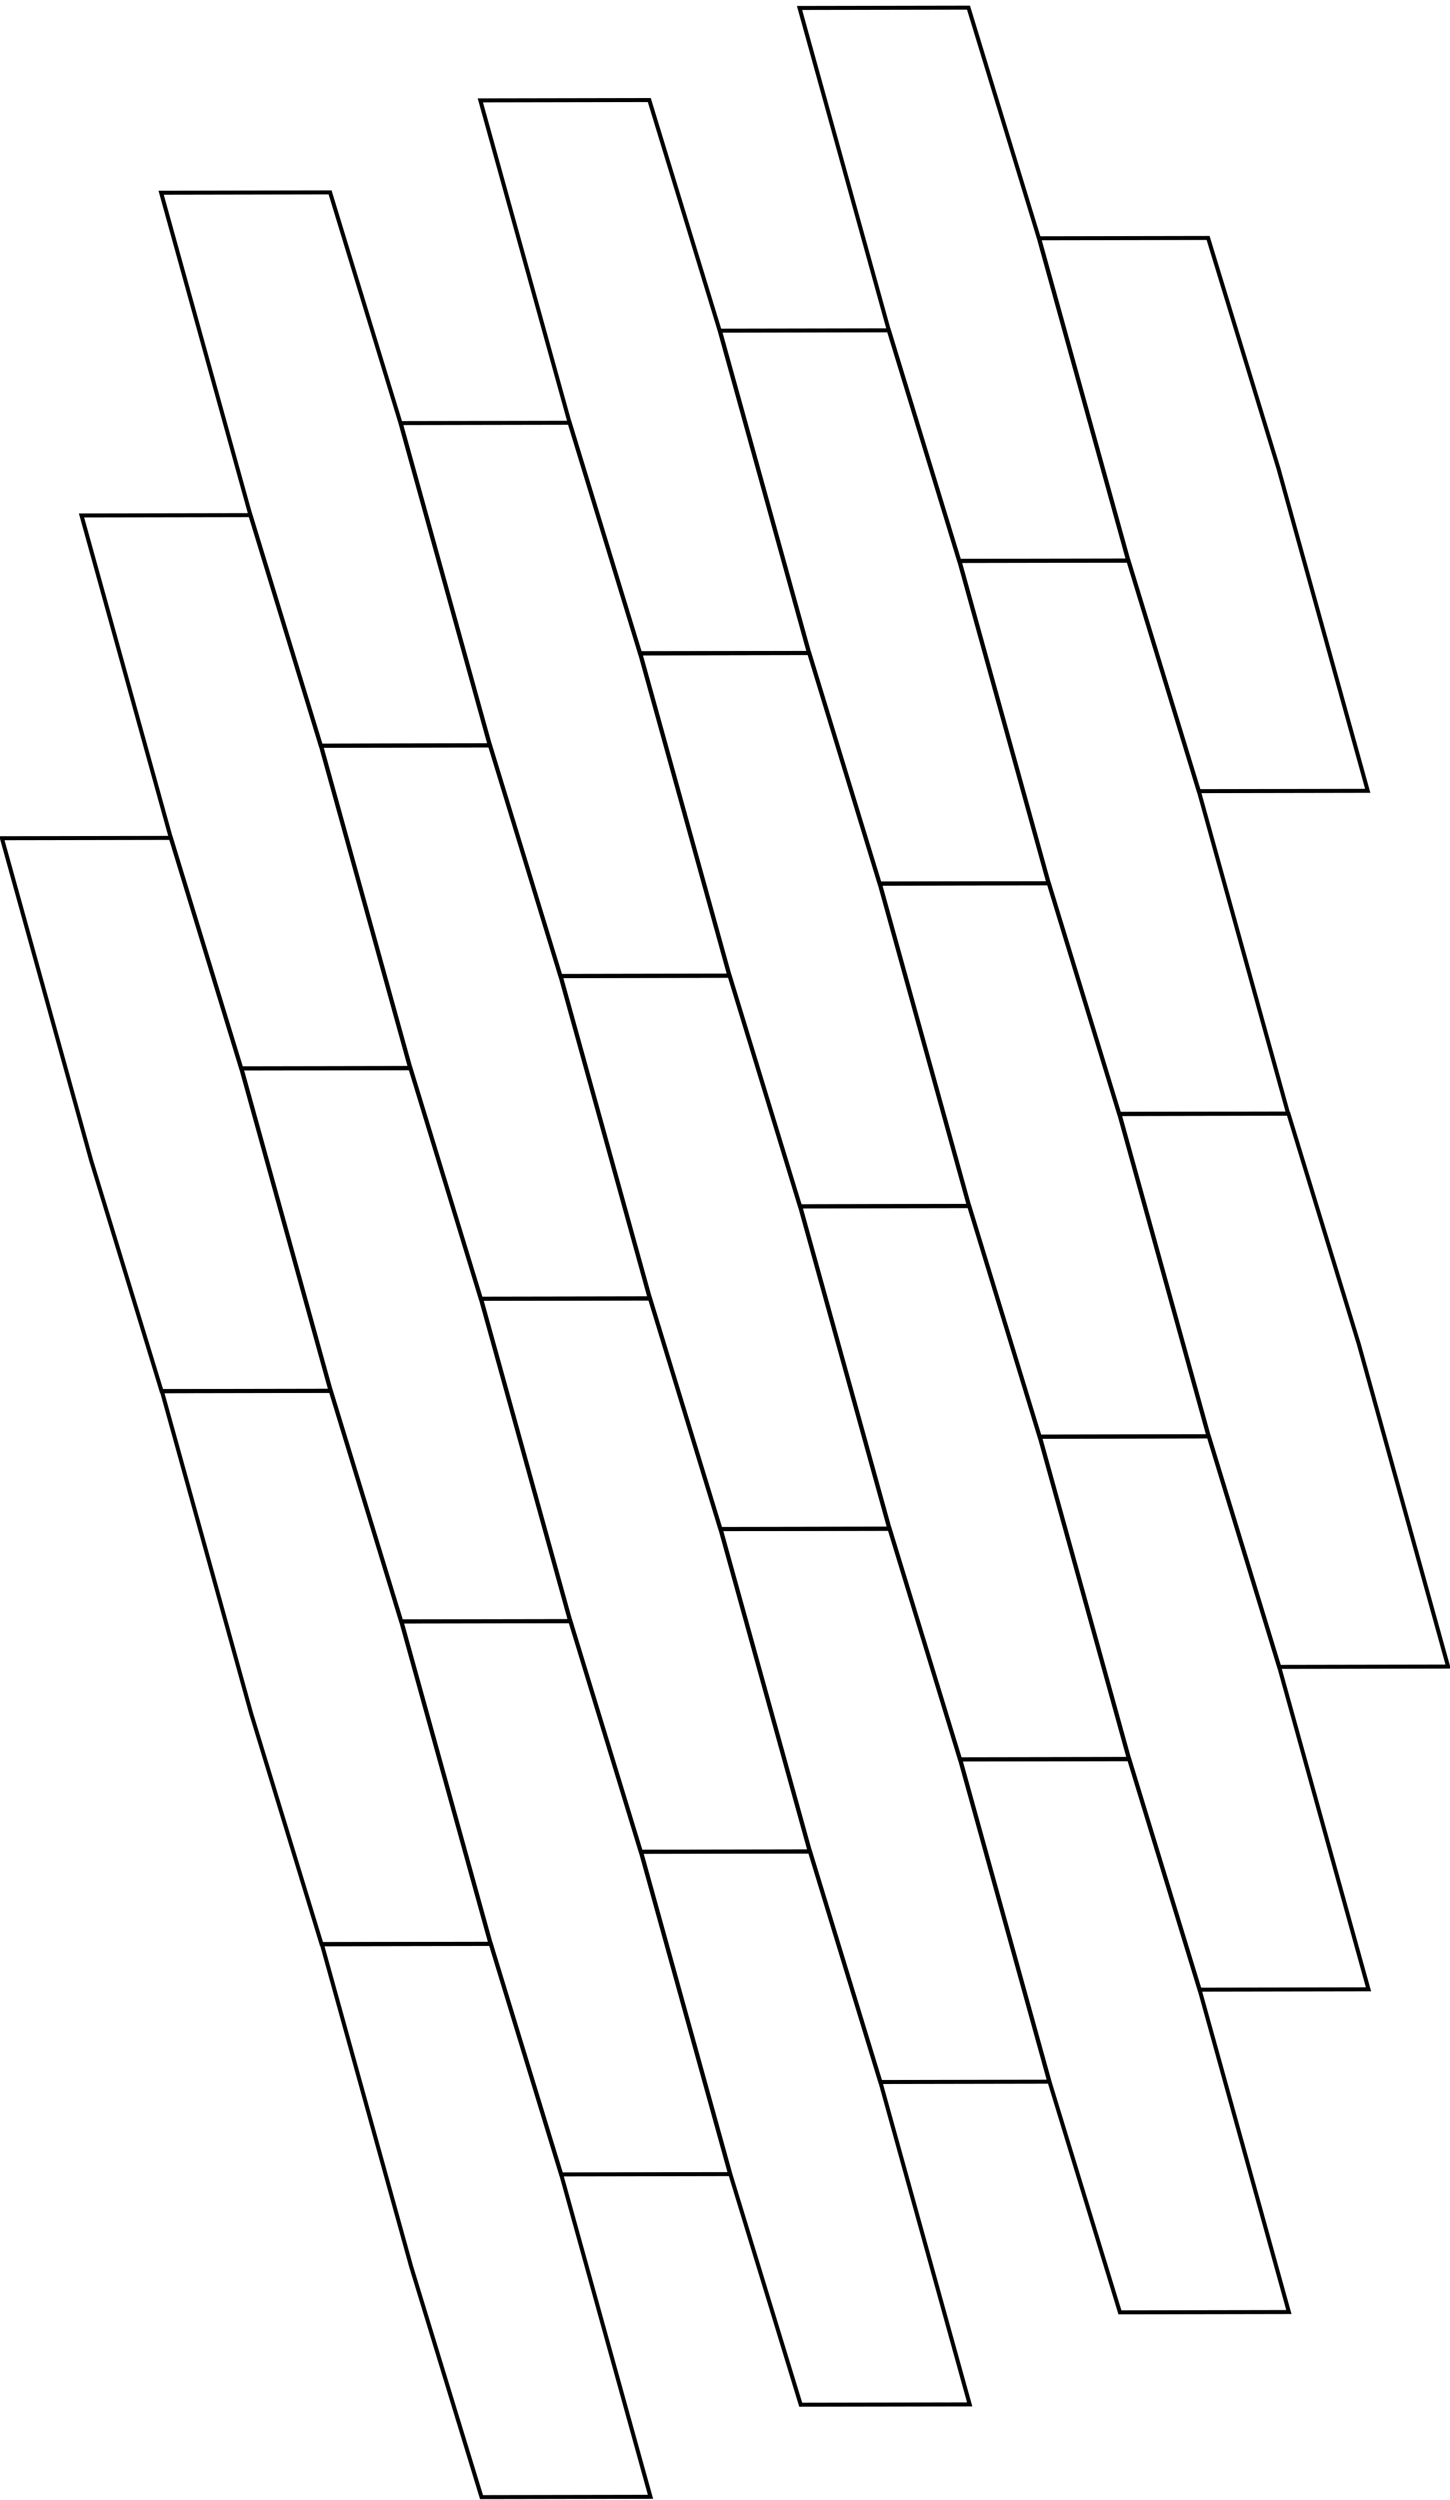 <?xml version="1.0" encoding="UTF-8" standalone="no"?>
<!-- Created with Inkscape (http://www.inkscape.org/) -->

<svg
   xmlns:dc="http://purl.org/dc/elements/1.1/"
   xmlns:cc="http://creativecommons.org/ns#"
   xmlns:rdf="http://www.w3.org/1999/02/22-rdf-syntax-ns#"
   xmlns:svg="http://www.w3.org/2000/svg"
   xmlns="http://www.w3.org/2000/svg"
   xmlns:xlink="http://www.w3.org/1999/xlink"
   xmlns:sodipodi="http://sodipodi.sourceforge.net/DTD/sodipodi-0.dtd"
   xmlns:inkscape="http://www.inkscape.org/namespaces/inkscape"
   width="1.422in"
   height="2.451in"
   viewBox="0 0 36.112 62.254"
   version="1.1"
   id="svg8"
   inkscape:version="0.92.5 (2060ec1f9f, 2020-04-08)"
   sodipodi:docname="lumatone-stretched1a.svg">
  <defs
     id="defs2" />
  <sodipodi:namedview
     id="base"
     pagecolor="#ffffff"
     bordercolor="#666666"
     borderopacity="1.0"
     inkscape:pageopacity="0.0"
     inkscape:pageshadow="2"
     inkscape:zoom="3.3830275"
     inkscape:cx="68.340186"
     inkscape:cy="117.35575"
     inkscape:document-units="mm"
     inkscape:current-layer="layer1"
     showgrid="false"
     units="in"
     inkscape:window-width="1280"
     inkscape:window-height="987"
     inkscape:window-x="2560"
     inkscape:window-y="0"
     inkscape:window-maximized="1"
     fit-margin-top="0"
     fit-margin-left="0"
     fit-margin-right="0"
     fit-margin-bottom="0"
     inkscape:snap-global="false"
     inkscape:snap-object-midpoints="true" />
  <g
     inkscape:label="Layer 1"
     inkscape:groupmode="layer"
     id="layer1"
     transform="translate(-91.161,-226.359)">
    <use
       x="0"
       y="0"
       xlink:href="#path4782"
       id="use628"
       transform="translate(1.983,-8.036)"
       width="100%"
       height="100%" />
    <use
       x="0"
       y="0"
       xlink:href="#path4782"
       id="use630"
       transform="translate(-5.968,-5.735)"
       width="100%"
       height="100%" />
    <use
       x="0"
       y="0"
       xlink:href="#path4782"
       id="use650"
       transform="translate(5.968,5.735)"
       width="100%"
       height="100%" />
    <use
       x="0"
       y="0"
       xlink:href="#path4782"
       id="use624"
       transform="translate(7.951,-2.301)"
       width="100%"
       height="100%" />
    <use
       x="0"
       y="0"
       xlink:href="#path4782"
       id="use632"
       transform="translate(-3.985,-13.771)"
       width="100%"
       height="100%" />
    <use
       x="0"
       y="0"
       xlink:href="#path4782"
       id="use634"
       transform="translate(3.966,-16.072)"
       width="100%"
       height="100%" />
    <use
       x="0"
       y="0"
       xlink:href="#path4782"
       id="use636"
       transform="translate(-11.936,-11.471)"
       width="100%"
       height="100%" />
    <use
       x="0"
       y="0"
       xlink:href="#path4782"
       id="use638"
       transform="translate(-7.951,2.301)"
       width="100%"
       height="100%" />
    <use
       x="0"
       y="0"
       xlink:href="#path4782"
       id="use640"
       transform="translate(9.934,-10.337)"
       width="100%"
       height="100%" />
    <use
       x="0"
       y="0"
       xlink:href="#path4782"
       id="use642"
       transform="translate(-2.002,-21.807)"
       width="100%"
       height="100%" />
    <use
       x="0"
       y="0"
       xlink:href="#path4782"
       id="use644"
       transform="translate(-9.953,-19.507)"
       width="100%"
       height="100%" />
    <use
       x="0"
       y="0"
       xlink:href="#path4782"
       id="use646"
       transform="translate(-13.919,-3.434)"
       width="100%"
       height="100%" />
    <use
       x="0"
       y="0"
       xlink:href="#path4782"
       id="use648"
       transform="translate(-1.983,8.036)"
       width="100%"
       height="100%" />
    <path
       transform="matrix(0.207,0.142,-0.142,0.207,102.776,214.076)"
       style="fill:none;stroke:#000000;stroke-width:0.398;stroke-miterlimit:4;stroke-dasharray:none;stroke-opacity:1"
       d="M 134.257,151.169 115.553,136.253 90.171,114.905 l 13.807,-9.511 18.704,14.917 25.382,21.348 z"
       id="path4782"
       inkscape:connector-curvature="0"
       sodipodi:nodetypes="ccccccc" />
    <use
       x="0"
       y="0"
       xlink:href="#path4782"
       id="use652"
       transform="translate(13.919,3.434)"
       width="100%"
       height="100%" />
    <use
       x="0"
       y="0"
       xlink:href="#path4782"
       id="use654"
       transform="translate(-9.934,10.337)"
       width="100%"
       height="100%" />
    <use
       x="0"
       y="0"
       xlink:href="#path4782"
       id="use656"
       transform="translate(11.936,11.471)"
       width="100%"
       height="100%" />
    <use
       x="0"
       y="0"
       xlink:href="#path4782"
       id="use658"
       transform="translate(3.985,13.771)"
       width="100%"
       height="100%" />
    <use
       x="0"
       y="0"
       xlink:href="#path4782"
       id="use660"
       transform="translate(-3.966,16.072)"
       width="100%"
       height="100%" />
    <use
       x="0"
       y="0"
       xlink:href="#path4782"
       id="use662"
       transform="translate(5.949,-24.108)"
       width="100%"
       height="100%" />
    <use
       x="0"
       y="0"
       xlink:href="#path4782"
       id="use664"
       transform="translate(11.917,-18.373)"
       width="100%"
       height="100%" />
    <use
       x="0"
       y="0"
       xlink:href="#path4782"
       id="use666"
       transform="translate(-5.949,24.108)"
       width="100%"
       height="100%" />
    <use
       x="0"
       y="0"
       xlink:href="#path4782"
       id="use668"
       transform="translate(2.002,21.807)"
       width="100%"
       height="100%" />
    <use
       x="0"
       y="0"
       xlink:href="#path4782"
       id="use670"
       transform="translate(9.953,19.507)"
       width="100%"
       height="100%" />
  </g>
</svg>
